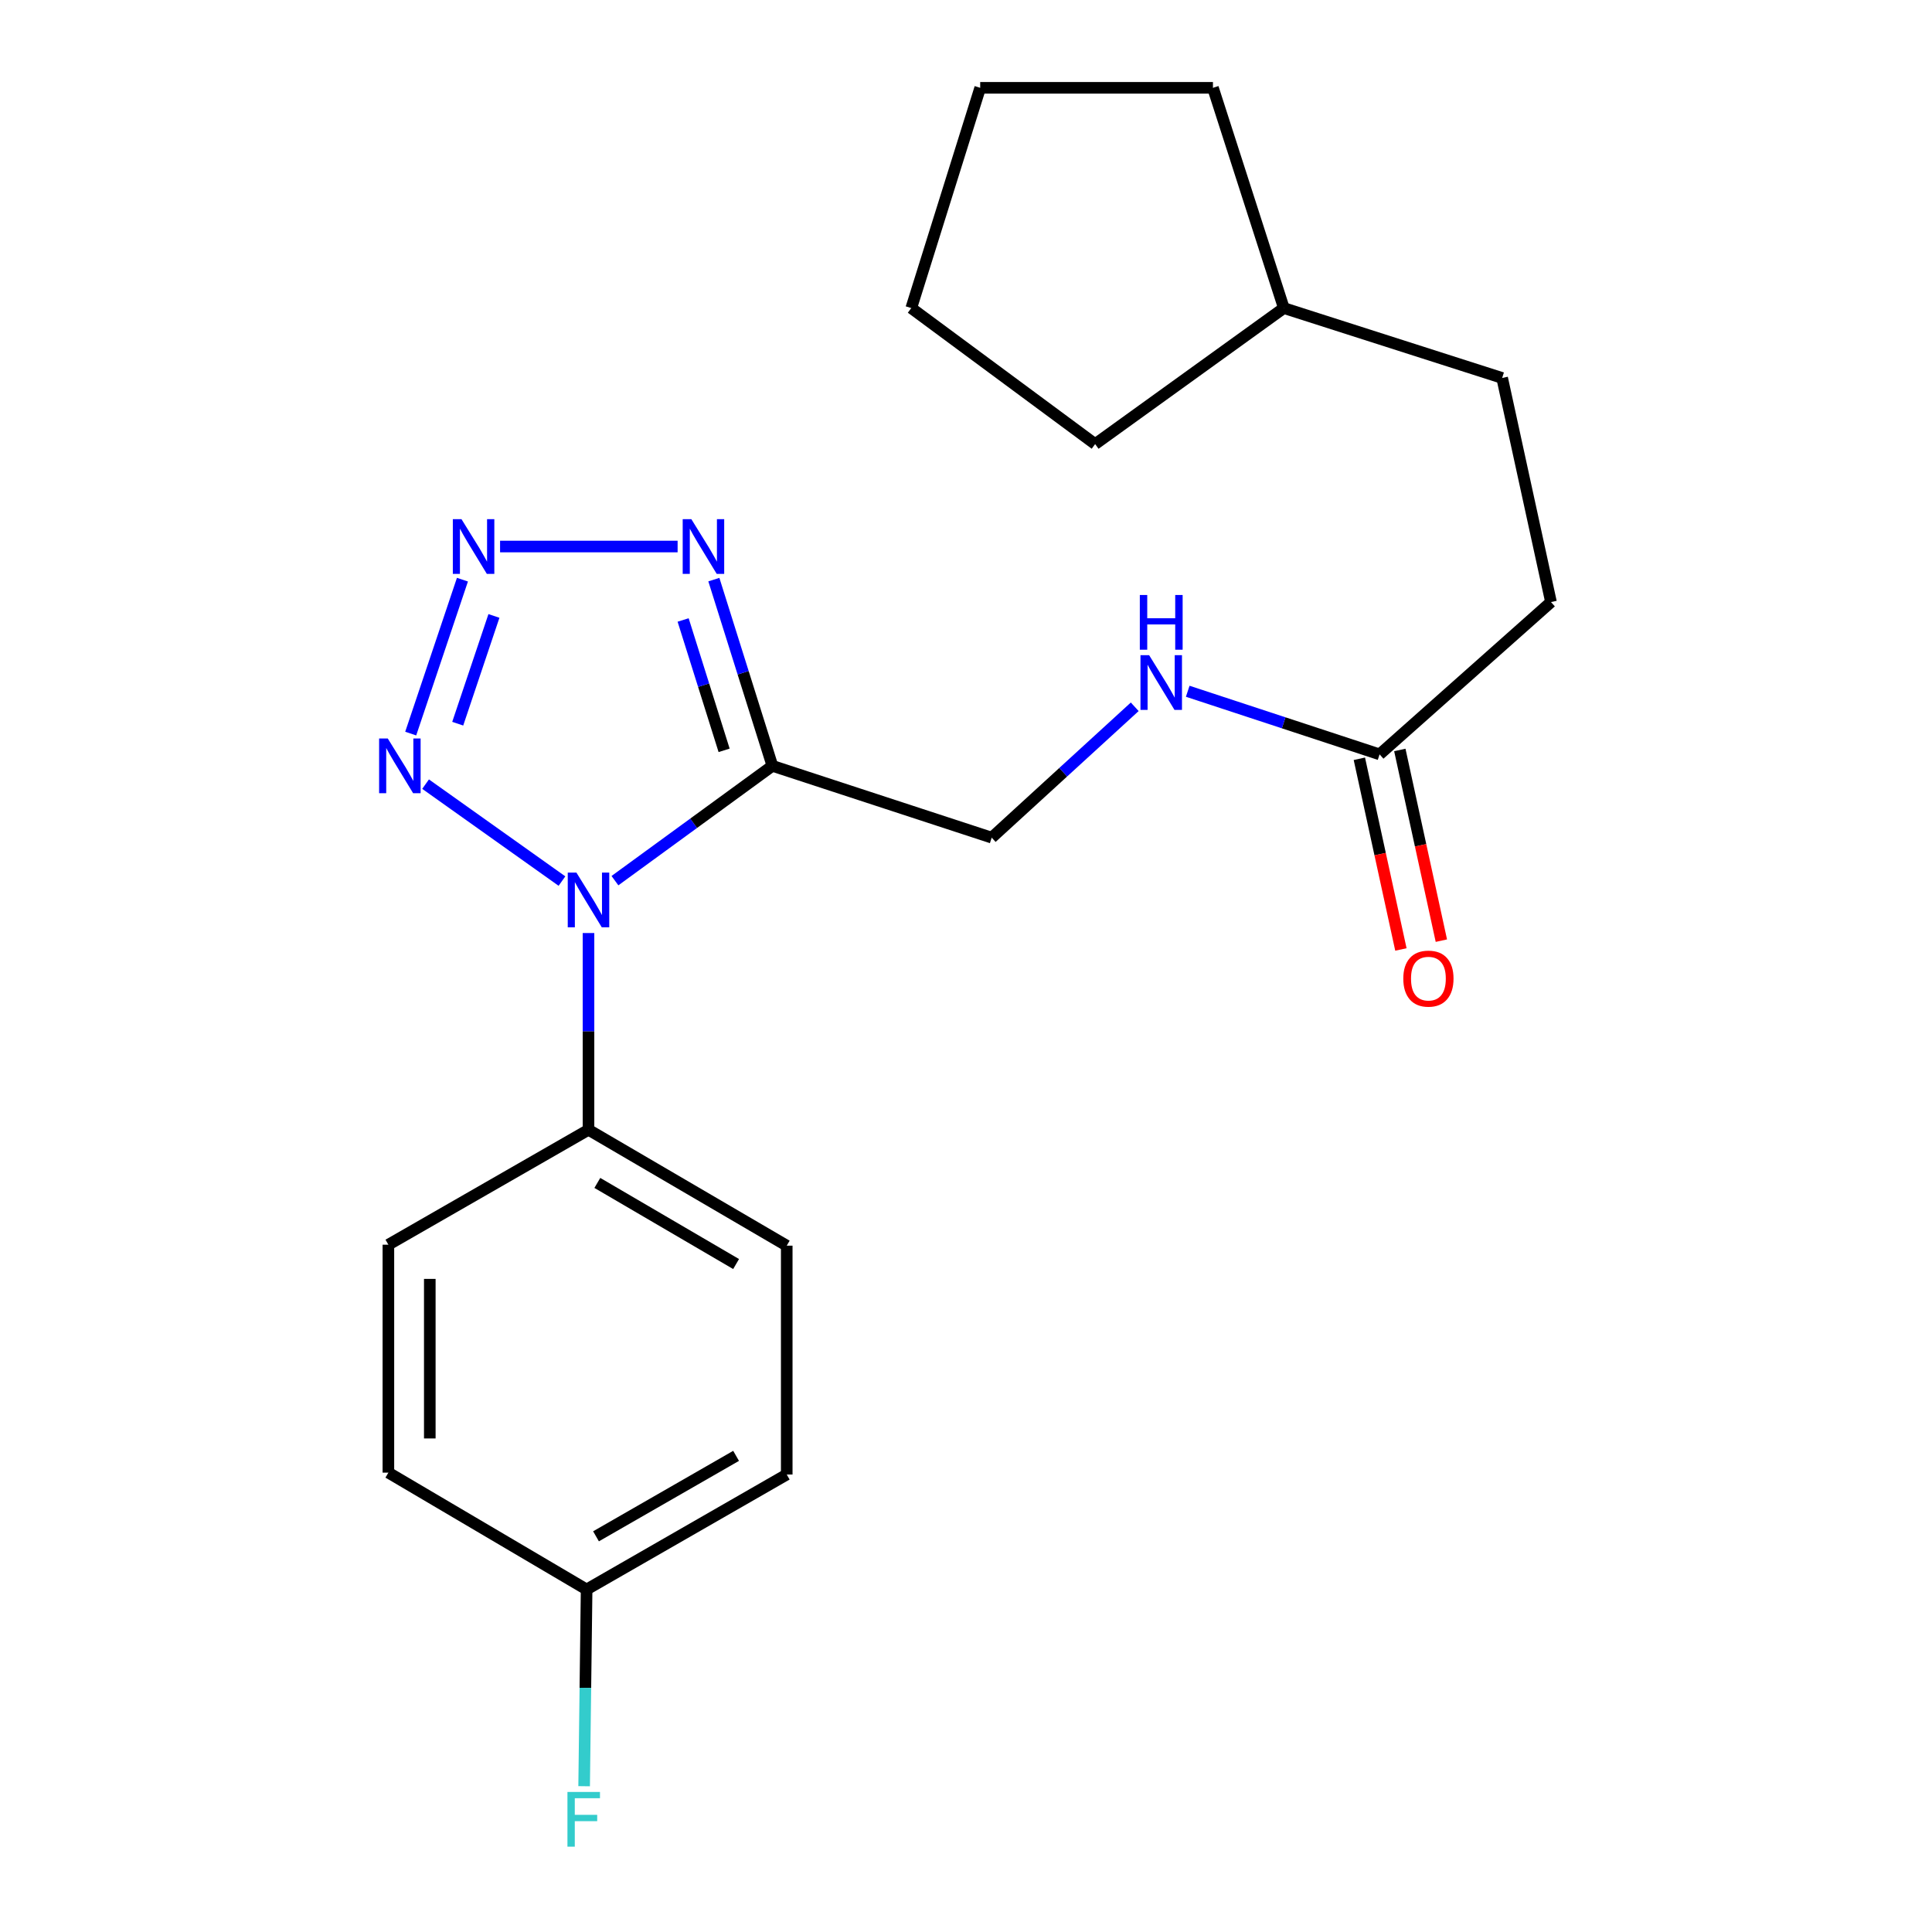 <?xml version='1.0' encoding='iso-8859-1'?>
<svg version='1.1' baseProfile='full'
              xmlns='http://www.w3.org/2000/svg'
                      xmlns:rdkit='http://www.rdkit.org/xml'
                      xmlns:xlink='http://www.w3.org/1999/xlink'
                  xml:space='preserve'
width='1000px' height='1000px' viewBox='0 0 1000 1000'>
<!-- END OF HEADER -->
<rect style='opacity:1.0;fill:#FFFFFF;stroke:none' width='1000' height='1000' x='0' y='0'> </rect>
<path class='bond-0' d='M 318.292,455.828 L 359.043,426.115' style='fill:none;fill-rule:evenodd;stroke:#0000FF;stroke-width:6px;stroke-linecap:butt;stroke-linejoin:miter;stroke-opacity:1' />
<path class='bond-0' d='M 359.043,426.115 L 399.793,396.402' style='fill:none;fill-rule:evenodd;stroke:#000000;stroke-width:6px;stroke-linecap:butt;stroke-linejoin:miter;stroke-opacity:1' />
<path class='bond-2' d='M 290.872,456.043 L 220.282,405.866' style='fill:none;fill-rule:evenodd;stroke:#0000FF;stroke-width:6px;stroke-linecap:butt;stroke-linejoin:miter;stroke-opacity:1' />
<path class='bond-4' d='M 304.607,482.94 L 304.607,533.857' style='fill:none;fill-rule:evenodd;stroke:#0000FF;stroke-width:6px;stroke-linecap:butt;stroke-linejoin:miter;stroke-opacity:1' />
<path class='bond-4' d='M 304.607,533.857 L 304.607,584.773' style='fill:none;fill-rule:evenodd;stroke:#000000;stroke-width:6px;stroke-linecap:butt;stroke-linejoin:miter;stroke-opacity:1' />
<path class='bond-3' d='M 399.793,396.402 L 384.641,348.207' style='fill:none;fill-rule:evenodd;stroke:#000000;stroke-width:6px;stroke-linecap:butt;stroke-linejoin:miter;stroke-opacity:1' />
<path class='bond-3' d='M 384.641,348.207 L 369.49,300.012' style='fill:none;fill-rule:evenodd;stroke:#0000FF;stroke-width:6px;stroke-linecap:butt;stroke-linejoin:miter;stroke-opacity:1' />
<path class='bond-3' d='M 374.799,388.373 L 364.193,354.636' style='fill:none;fill-rule:evenodd;stroke:#000000;stroke-width:6px;stroke-linecap:butt;stroke-linejoin:miter;stroke-opacity:1' />
<path class='bond-3' d='M 364.193,354.636 L 353.586,320.899' style='fill:none;fill-rule:evenodd;stroke:#0000FF;stroke-width:6px;stroke-linecap:butt;stroke-linejoin:miter;stroke-opacity:1' />
<path class='bond-5' d='M 399.793,396.402 L 513.306,433.569' style='fill:none;fill-rule:evenodd;stroke:#000000;stroke-width:6px;stroke-linecap:butt;stroke-linejoin:miter;stroke-opacity:1' />
<path class='bond-1' d='M 239.358,300.031 L 212.582,379.701' style='fill:none;fill-rule:evenodd;stroke:#0000FF;stroke-width:6px;stroke-linecap:butt;stroke-linejoin:miter;stroke-opacity:1' />
<path class='bond-1' d='M 255.66,318.811 L 236.917,374.579' style='fill:none;fill-rule:evenodd;stroke:#0000FF;stroke-width:6px;stroke-linecap:butt;stroke-linejoin:miter;stroke-opacity:1' />
<path class='bond-22' d='M 258.838,282.877 L 350.731,282.877' style='fill:none;fill-rule:evenodd;stroke:#0000FF;stroke-width:6px;stroke-linecap:butt;stroke-linejoin:miter;stroke-opacity:1' />
<path class='bond-9' d='M 304.607,584.773 L 407.212,644.757' style='fill:none;fill-rule:evenodd;stroke:#000000;stroke-width:6px;stroke-linecap:butt;stroke-linejoin:miter;stroke-opacity:1' />
<path class='bond-9' d='M 309.18,612.276 L 381.003,654.265' style='fill:none;fill-rule:evenodd;stroke:#000000;stroke-width:6px;stroke-linecap:butt;stroke-linejoin:miter;stroke-opacity:1' />
<path class='bond-10' d='M 304.607,584.773 L 201.026,644.257' style='fill:none;fill-rule:evenodd;stroke:#000000;stroke-width:6px;stroke-linecap:butt;stroke-linejoin:miter;stroke-opacity:1' />
<path class='bond-7' d='M 513.306,433.569 L 550.321,399.699' style='fill:none;fill-rule:evenodd;stroke:#000000;stroke-width:6px;stroke-linecap:butt;stroke-linejoin:miter;stroke-opacity:1' />
<path class='bond-7' d='M 550.321,399.699 L 587.336,365.829' style='fill:none;fill-rule:evenodd;stroke:#0000FF;stroke-width:6px;stroke-linecap:butt;stroke-linejoin:miter;stroke-opacity:1' />
<path class='bond-6' d='M 714.074,390.46 L 664.419,374.126' style='fill:none;fill-rule:evenodd;stroke:#000000;stroke-width:6px;stroke-linecap:butt;stroke-linejoin:miter;stroke-opacity:1' />
<path class='bond-6' d='M 664.419,374.126 L 614.764,357.792' style='fill:none;fill-rule:evenodd;stroke:#0000FF;stroke-width:6px;stroke-linecap:butt;stroke-linejoin:miter;stroke-opacity:1' />
<path class='bond-8' d='M 703.602,392.741 L 714.354,442.093' style='fill:none;fill-rule:evenodd;stroke:#000000;stroke-width:6px;stroke-linecap:butt;stroke-linejoin:miter;stroke-opacity:1' />
<path class='bond-8' d='M 714.354,442.093 L 725.106,491.444' style='fill:none;fill-rule:evenodd;stroke:#FF0000;stroke-width:6px;stroke-linecap:butt;stroke-linejoin:miter;stroke-opacity:1' />
<path class='bond-8' d='M 724.546,388.178 L 735.298,437.53' style='fill:none;fill-rule:evenodd;stroke:#000000;stroke-width:6px;stroke-linecap:butt;stroke-linejoin:miter;stroke-opacity:1' />
<path class='bond-8' d='M 735.298,437.53 L 746.05,486.881' style='fill:none;fill-rule:evenodd;stroke:#FF0000;stroke-width:6px;stroke-linecap:butt;stroke-linejoin:miter;stroke-opacity:1' />
<path class='bond-11' d='M 714.074,390.46 L 802.793,311.625' style='fill:none;fill-rule:evenodd;stroke:#000000;stroke-width:6px;stroke-linecap:butt;stroke-linejoin:miter;stroke-opacity:1' />
<path class='bond-14' d='M 407.212,644.757 L 407.212,763.212' style='fill:none;fill-rule:evenodd;stroke:#000000;stroke-width:6px;stroke-linecap:butt;stroke-linejoin:miter;stroke-opacity:1' />
<path class='bond-13' d='M 201.026,644.257 L 201.026,762.236' style='fill:none;fill-rule:evenodd;stroke:#000000;stroke-width:6px;stroke-linecap:butt;stroke-linejoin:miter;stroke-opacity:1' />
<path class='bond-13' d='M 222.461,661.954 L 222.461,744.539' style='fill:none;fill-rule:evenodd;stroke:#000000;stroke-width:6px;stroke-linecap:butt;stroke-linejoin:miter;stroke-opacity:1' />
<path class='bond-16' d='M 802.793,311.625 L 777.511,195.634' style='fill:none;fill-rule:evenodd;stroke:#000000;stroke-width:6px;stroke-linecap:butt;stroke-linejoin:miter;stroke-opacity:1' />
<path class='bond-12' d='M 303.631,822.708 L 201.026,762.236' style='fill:none;fill-rule:evenodd;stroke:#000000;stroke-width:6px;stroke-linecap:butt;stroke-linejoin:miter;stroke-opacity:1' />
<path class='bond-15' d='M 303.631,822.708 L 302.989,873.624' style='fill:none;fill-rule:evenodd;stroke:#000000;stroke-width:6px;stroke-linecap:butt;stroke-linejoin:miter;stroke-opacity:1' />
<path class='bond-15' d='M 302.989,873.624 L 302.346,924.541' style='fill:none;fill-rule:evenodd;stroke:#33CCCC;stroke-width:6px;stroke-linecap:butt;stroke-linejoin:miter;stroke-opacity:1' />
<path class='bond-23' d='M 303.631,822.708 L 407.212,763.212' style='fill:none;fill-rule:evenodd;stroke:#000000;stroke-width:6px;stroke-linecap:butt;stroke-linejoin:miter;stroke-opacity:1' />
<path class='bond-23' d='M 308.492,795.196 L 380.998,753.549' style='fill:none;fill-rule:evenodd;stroke:#000000;stroke-width:6px;stroke-linecap:butt;stroke-linejoin:miter;stroke-opacity:1' />
<path class='bond-17' d='M 777.511,195.634 L 664.51,159.456' style='fill:none;fill-rule:evenodd;stroke:#000000;stroke-width:6px;stroke-linecap:butt;stroke-linejoin:miter;stroke-opacity:1' />
<path class='bond-18' d='M 664.51,159.456 L 627.82,45.455' style='fill:none;fill-rule:evenodd;stroke:#000000;stroke-width:6px;stroke-linecap:butt;stroke-linejoin:miter;stroke-opacity:1' />
<path class='bond-19' d='M 664.51,159.456 L 566.847,229.86' style='fill:none;fill-rule:evenodd;stroke:#000000;stroke-width:6px;stroke-linecap:butt;stroke-linejoin:miter;stroke-opacity:1' />
<path class='bond-21' d='M 627.82,45.455 L 507.352,45.455' style='fill:none;fill-rule:evenodd;stroke:#000000;stroke-width:6px;stroke-linecap:butt;stroke-linejoin:miter;stroke-opacity:1' />
<path class='bond-20' d='M 566.847,229.86 L 471.674,159.456' style='fill:none;fill-rule:evenodd;stroke:#000000;stroke-width:6px;stroke-linecap:butt;stroke-linejoin:miter;stroke-opacity:1' />
<path class='bond-24' d='M 471.674,159.456 L 507.352,45.455' style='fill:none;fill-rule:evenodd;stroke:#000000;stroke-width:6px;stroke-linecap:butt;stroke-linejoin:miter;stroke-opacity:1' />
<path  class='atom-0' d='M 298.347 451.646
L 307.627 466.646
Q 308.547 468.126, 310.027 470.806
Q 311.507 473.486, 311.587 473.646
L 311.587 451.646
L 315.347 451.646
L 315.347 479.966
L 311.467 479.966
L 301.507 463.566
Q 300.347 461.646, 299.107 459.446
Q 297.907 457.246, 297.547 456.566
L 297.547 479.966
L 293.867 479.966
L 293.867 451.646
L 298.347 451.646
' fill='#0000FF'/>
<path  class='atom-2' d='M 238.864 268.717
L 248.144 283.717
Q 249.064 285.197, 250.544 287.877
Q 252.024 290.557, 252.104 290.717
L 252.104 268.717
L 255.864 268.717
L 255.864 297.037
L 251.984 297.037
L 242.024 280.637
Q 240.864 278.717, 239.624 276.517
Q 238.424 274.317, 238.064 273.637
L 238.064 297.037
L 234.384 297.037
L 234.384 268.717
L 238.864 268.717
' fill='#0000FF'/>
<path  class='atom-3' d='M 200.708 382.242
L 209.988 397.242
Q 210.908 398.722, 212.388 401.402
Q 213.868 404.082, 213.948 404.242
L 213.948 382.242
L 217.708 382.242
L 217.708 410.562
L 213.828 410.562
L 203.868 394.162
Q 202.708 392.242, 201.468 390.042
Q 200.268 387.842, 199.908 387.162
L 199.908 410.562
L 196.228 410.562
L 196.228 382.242
L 200.708 382.242
' fill='#0000FF'/>
<path  class='atom-4' d='M 357.843 268.717
L 367.123 283.717
Q 368.043 285.197, 369.523 287.877
Q 371.003 290.557, 371.083 290.717
L 371.083 268.717
L 374.843 268.717
L 374.843 297.037
L 370.963 297.037
L 361.003 280.637
Q 359.843 278.717, 358.603 276.517
Q 357.403 274.317, 357.043 273.637
L 357.043 297.037
L 353.363 297.037
L 353.363 268.717
L 357.843 268.717
' fill='#0000FF'/>
<path  class='atom-8' d='M 594.789 339.121
L 604.069 354.121
Q 604.989 355.601, 606.469 358.281
Q 607.949 360.961, 608.029 361.121
L 608.029 339.121
L 611.789 339.121
L 611.789 367.441
L 607.909 367.441
L 597.949 351.041
Q 596.789 349.121, 595.549 346.921
Q 594.349 344.721, 593.989 344.041
L 593.989 367.441
L 590.309 367.441
L 590.309 339.121
L 594.789 339.121
' fill='#0000FF'/>
<path  class='atom-8' d='M 589.969 307.969
L 593.809 307.969
L 593.809 320.009
L 608.289 320.009
L 608.289 307.969
L 612.129 307.969
L 612.129 336.289
L 608.289 336.289
L 608.289 323.209
L 593.809 323.209
L 593.809 336.289
L 589.969 336.289
L 589.969 307.969
' fill='#0000FF'/>
<path  class='atom-9' d='M 726.344 506.53
Q 726.344 499.73, 729.704 495.93
Q 733.064 492.13, 739.344 492.13
Q 745.624 492.13, 748.984 495.93
Q 752.344 499.73, 752.344 506.53
Q 752.344 513.41, 748.944 517.33
Q 745.544 521.21, 739.344 521.21
Q 733.104 521.21, 729.704 517.33
Q 726.344 513.45, 726.344 506.53
M 739.344 518.01
Q 743.664 518.01, 745.984 515.13
Q 748.344 512.21, 748.344 506.53
Q 748.344 500.97, 745.984 498.17
Q 743.664 495.33, 739.344 495.33
Q 735.024 495.33, 732.664 498.13
Q 730.344 500.93, 730.344 506.53
Q 730.344 512.25, 732.664 515.13
Q 735.024 518.01, 739.344 518.01
' fill='#FF0000'/>
<path  class='atom-16' d='M 293.71 927.515
L 310.55 927.515
L 310.55 930.755
L 297.51 930.755
L 297.51 939.355
L 309.11 939.355
L 309.11 942.635
L 297.51 942.635
L 297.51 955.835
L 293.71 955.835
L 293.71 927.515
' fill='#33CCCC'/>
</svg>
